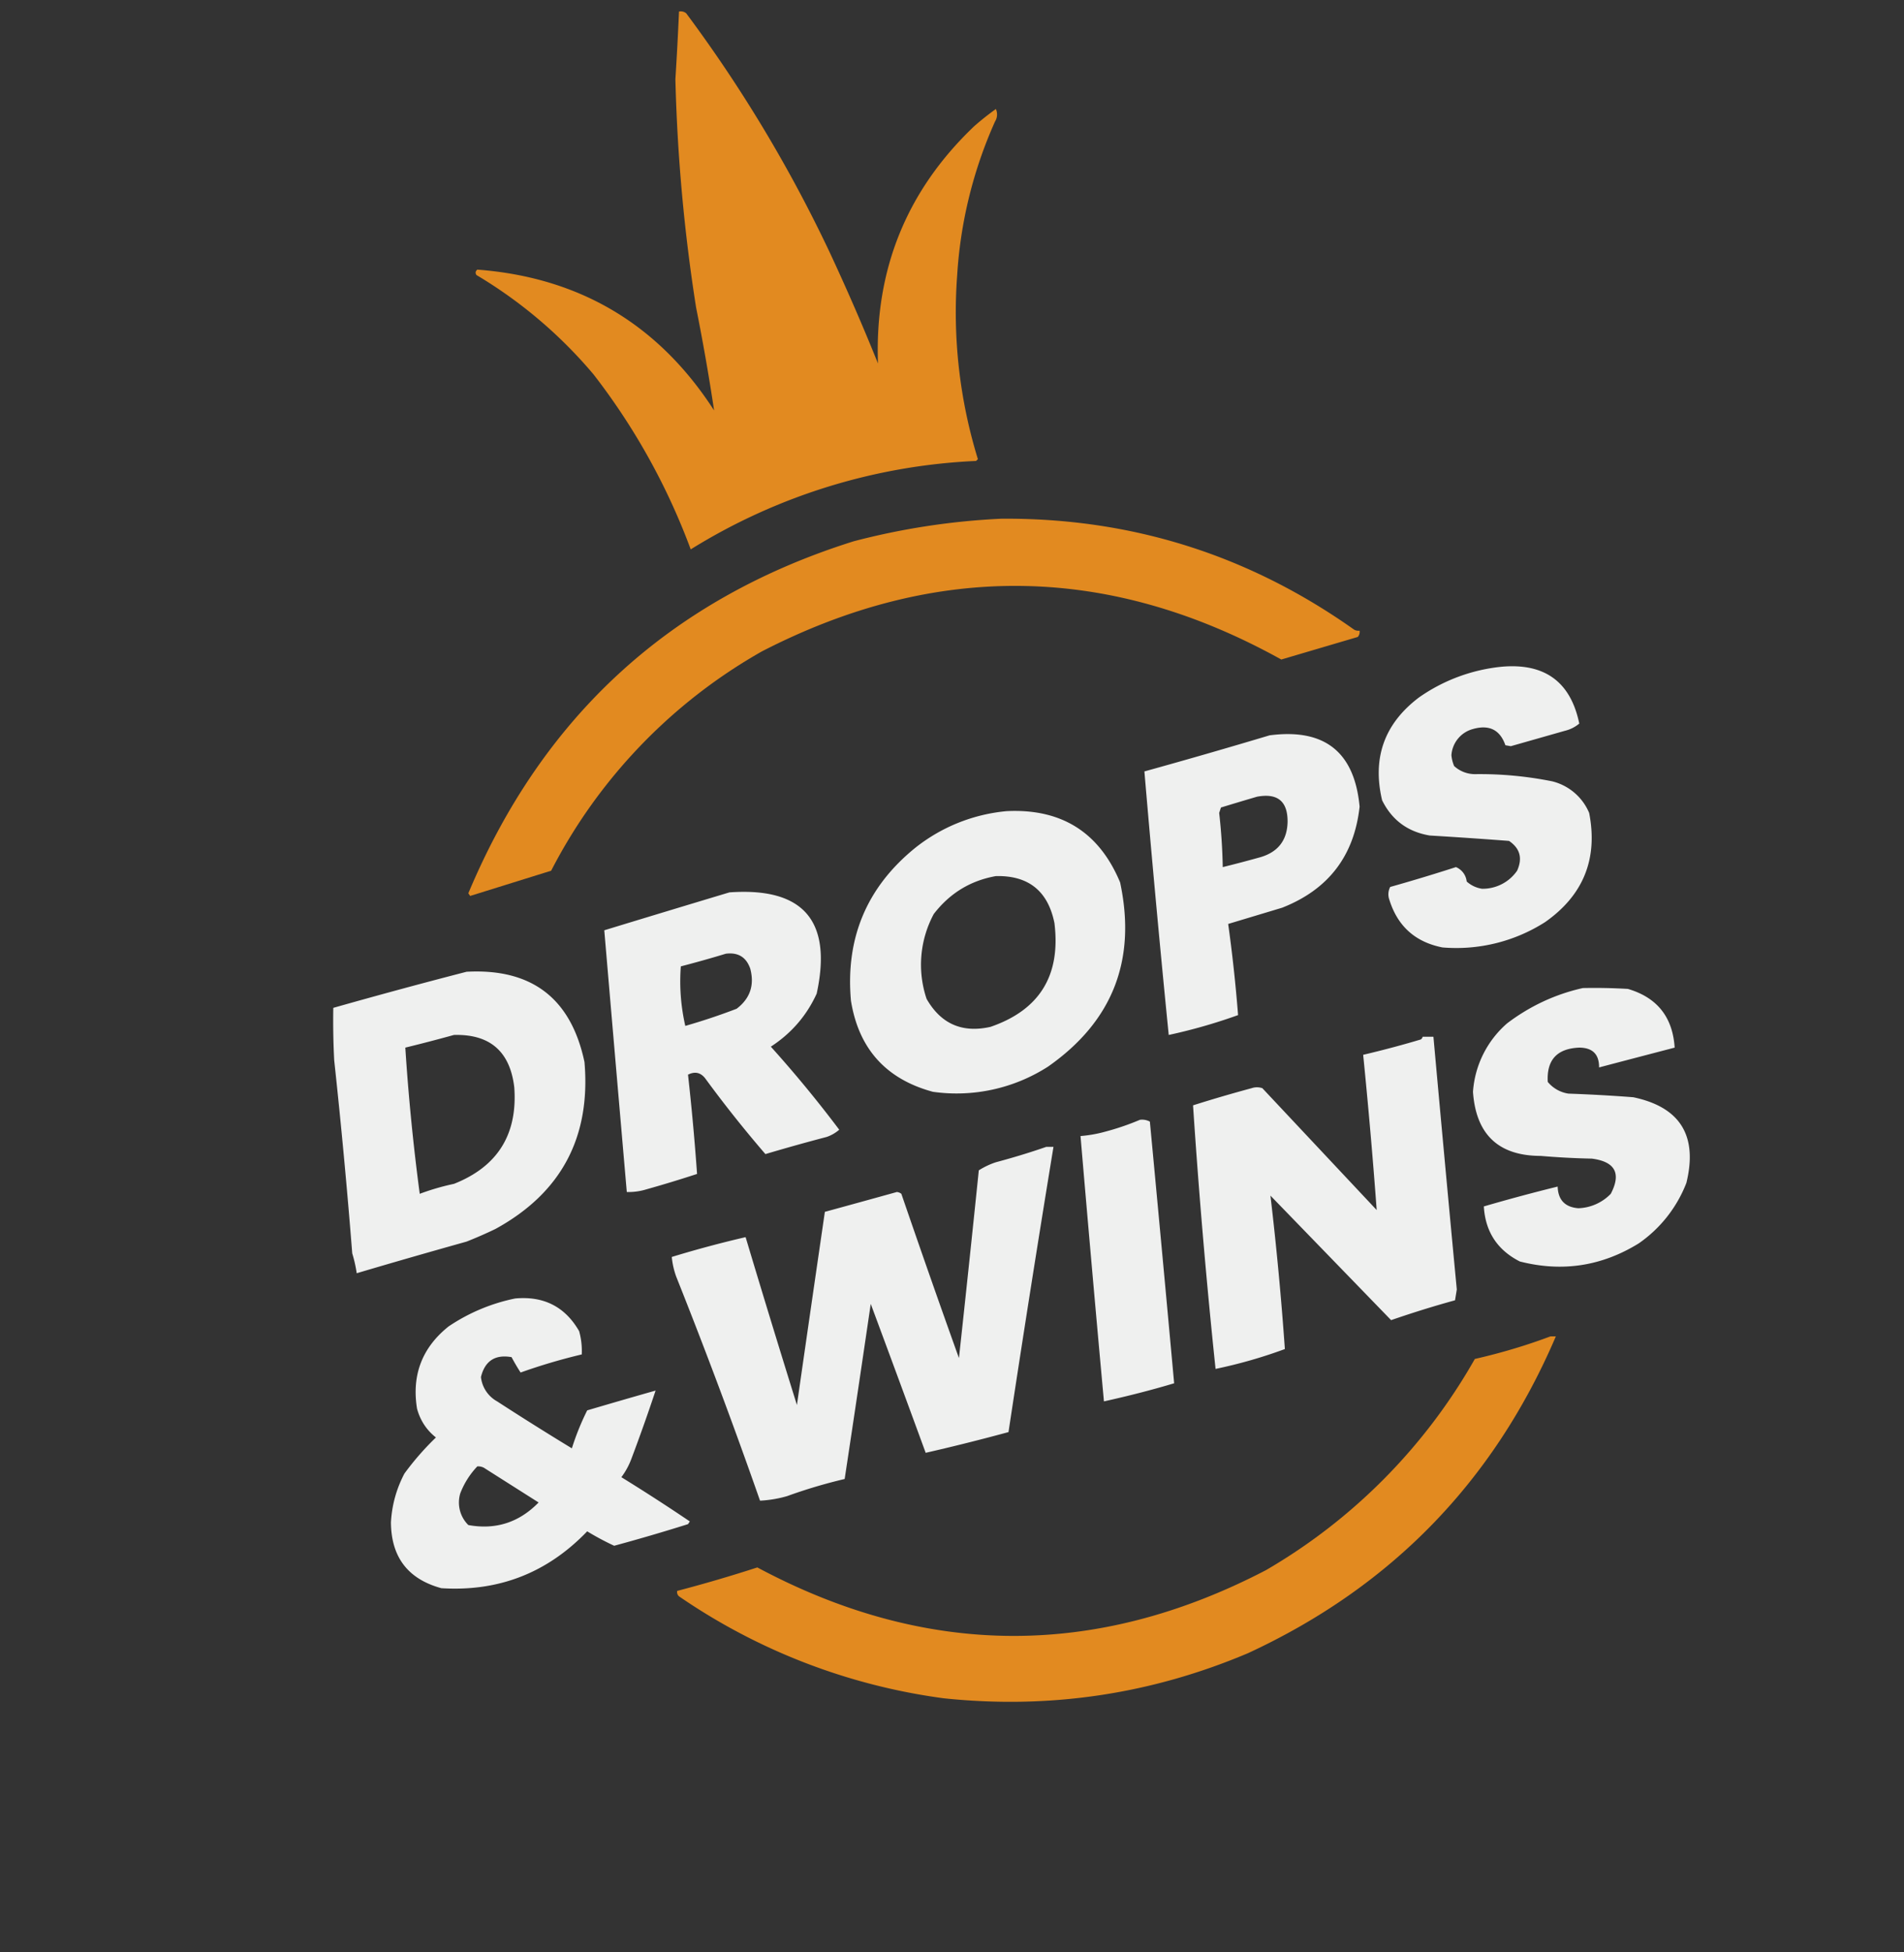 <svg width="40" height="41" fill="none" xmlns="http://www.w3.org/2000/svg"><rect width="100%" height="100%" fill="#333333" stroke="none"/><g clip-path="url(#clip0_2588_225820)" fill-rule="evenodd" clip-rule="evenodd"><path opacity=".924" d="M33.178 15.195c-.181-.875-.724-1.273-1.627-1.194a3.655 3.655 0 00-1.74.645c-.727.549-.986 1.269-.775 2.16.206.417.54.663 1.002.74.556.033 1.11.071 1.664.113.231.156.288.364.17.626a.879.879 0 01-.737.379.621.621 0 01-.322-.152.371.371 0 00-.226-.303c-.456.147-.916.286-1.381.417a.33.33 0 00-.019.265c.172.557.544.892 1.116 1.005a3.468 3.468 0 002.156-.531c.805-.564 1.114-1.329.927-2.293a1.138 1.138 0 00-.776-.664 7.723 7.723 0 00-1.626-.151.646.646 0 01-.435-.17.767.767 0 01-.057-.228.612.612 0 01.454-.55c.34-.096.567.017.68.341l.114.02 1.135-.323a.734.734 0 00.303-.152zm-4.615 1.744c-.107-1.149-.738-1.648-1.891-1.497-.868.26-1.745.513-2.63.758.157 1.845.327 3.69.511 5.534.496-.107.981-.246 1.457-.417-.051-.647-.12-1.285-.208-1.914l1.134-.341c.972-.382 1.514-1.09 1.627-2.123zm-1.513.322c.004-.434-.21-.611-.643-.53-.248.073-.5.148-.757.227l-.037.114c.043.378.068.757.075 1.137.265-.065.53-.135.795-.209.369-.11.558-.356.567-.739zm-5.9-.227c1.149-.056 1.943.443 2.382 1.497.347 1.629-.157 2.917-1.513 3.867a3.554 3.554 0 01-2.42.53c-.986-.267-1.56-.905-1.722-1.914-.117-1.31.33-2.378 1.343-3.203a3.611 3.611 0 011.93-.777zm-.228 1.364c.684-.016 1.094.313 1.23.986.136 1.099-.311 1.825-1.343 2.18-.594.134-1.042-.062-1.343-.588a2.25 2.25 0 01.151-1.782c.336-.436.77-.701 1.305-.796zm-3.764 2.464c.33-1.525-.281-2.233-1.834-2.122-.872.262-1.748.527-2.629.796.155 1.82.313 3.653.473 5.496.142.004.28-.015.416-.057.357-.1.71-.208 1.06-.322a51.574 51.574 0 00-.19-2.085c.143-.072.263-.047.36.076.401.548.824 1.079 1.266 1.592.427-.127.856-.247 1.287-.36a.795.795 0 00.264-.152 25.6 25.6 0 00-1.437-1.744c.431-.28.753-.652.965-1.118zm-1.4-.53c-.085-.235-.255-.336-.51-.304-.308.094-.623.182-.945.266-.032.42 0 .837.094 1.25.366-.105.725-.225 1.078-.36.286-.217.38-.502.284-.852zm-5.957.075c1.37-.074 2.195.558 2.478 1.896.135 1.58-.49 2.75-1.872 3.506a9.06 9.06 0 01-.606.265c-.772.216-1.542.437-2.307.664a2.804 2.804 0 00-.094-.417 139.46 139.46 0 00-.379-4.056 15.991 15.991 0 01-.019-1.1c.932-.264 1.865-.517 2.8-.758zm-.264 1.327c.756-.02 1.178.347 1.267 1.1.072.988-.35 1.664-1.267 2.027a5.075 5.075 0 00-.719.209A45.414 45.414 0 018.515 22c.345-.084.685-.173 1.022-.266zm24.662-.967c-.315-.018-.63-.025-.946-.018-.58.13-1.109.377-1.588.739a2.095 2.095 0 00-.72 1.44c.062.895.535 1.344 1.42 1.346.356.03.715.05 1.077.057.49.064.622.31.398.739a.994.994 0 01-.681.303c-.28-.022-.426-.174-.435-.455-.52.128-1.037.267-1.551.417.031.53.284.916.756 1.156.888.227 1.72.1 2.497-.379a2.751 2.751 0 001.002-1.27c.243-.993-.13-1.593-1.116-1.8-.453-.035-.907-.06-1.361-.076a.694.694 0 01-.435-.246c-.026-.461.194-.701.662-.72.28.002.418.14.416.416.53-.14 1.06-.278 1.588-.416-.042-.643-.37-1.053-.983-1.233zm-4.312 1.005h.227c.16 1.77.323 3.539.491 5.307l-.037.227c-.452.124-.9.264-1.343.417l-2.535-2.615c.126 1.068.227 2.142.303 3.222-.474.175-.96.314-1.456.417a142.962 142.962 0 01-.473-5.535c.404-.128.814-.248 1.23-.36a.349.349 0 01.226 0l2.402 2.559c-.08-1.086-.175-2.172-.284-3.26.408-.096.812-.203 1.21-.322a.086.086 0 00.039-.057zm-5.73 1.782a.343.343 0 00-.209-.038 5.33 5.33 0 01-.718.246c-.174.049-.35.08-.53.095.158 1.859.322 3.716.492 5.572.498-.11.99-.235 1.475-.38-.166-1.82-.336-3.652-.51-5.495zm-2.176.53h.151a491.087 491.087 0 00-.945 5.99c-.58.157-1.16.303-1.74.435a659.084 659.084 0 00-1.154-3.127c-.18 1.225-.362 2.451-.548 3.677-.412.097-.816.217-1.21.36a2.477 2.477 0 01-.568.095 117.107 117.107 0 00-1.759-4.7 1.661 1.661 0 01-.095-.418 23.24 23.24 0 011.551-.416c.356 1.189.716 2.364 1.078 3.525.194-1.354.39-2.705.587-4.056.501-.137 1.005-.276 1.513-.417a.186.186 0 01.094.038c.403 1.174.806 2.324 1.21 3.45.143-1.315.282-2.629.417-3.943.111-.07.231-.128.36-.17.362-.097.715-.204 1.058-.323zm-9.816 3.867c-.295-.51-.743-.738-1.342-.683a3.895 3.895 0 00-1.4.588c-.555.444-.776 1.02-.662 1.725.067.248.2.45.397.606a5.843 5.843 0 00-.662.758c-.168.32-.263.661-.283 1.024.005.731.358 1.192 1.059 1.383 1.205.076 2.226-.322 3.064-1.194.184.112.373.213.567.303a40.581 40.581 0 001.551-.454l.038-.057c-.472-.319-.95-.628-1.438-.929a1.54 1.54 0 00.208-.379c.18-.477.35-.957.511-1.44-.477.135-.957.274-1.437.416a5.424 5.424 0 00-.322.797 63.543 63.543 0 01-1.57-.986.665.665 0 01-.34-.512c.084-.339.299-.478.643-.417.06.112.123.22.19.323.421-.15.85-.277 1.285-.38a1.56 1.56 0 00-.056-.492zm-1.985 2.88a.258.258 0 00-.152-.037 1.709 1.709 0 00-.359.568.666.666 0 00.17.664c.573.104 1.065-.053 1.476-.474l-1.135-.72z" fill="#FEFFFE"/><path opacity=".929" d="M14.265.242a.183.183 0 01.151.037 29.53 29.53 0 013.007 5.004c.363.777.704 1.56 1.022 2.35-.072-1.97.602-3.632 2.023-4.984.146-.128.297-.248.454-.36a.282.282 0 01-.019.265 9.272 9.272 0 00-.794 3.222 10.47 10.47 0 00.435 3.866l-.038.038a12.406 12.406 0 00-5.995 1.857 13.843 13.843 0 00-2.043-3.676 9.697 9.697 0 00-2.458-2.085c-.029-.043-.022-.081.018-.114 2.148.163 3.806 1.148 4.974 2.957a45.073 45.073 0 00-.378-2.16 36.56 36.56 0 01-.435-4.796c.03-.474.055-.947.076-1.421zm6.77 10.651c2.724-.02 5.195.758 7.415 2.331a.186.186 0 00.113.02.167.167 0 01-.038.132l-1.607.474c-3.608-2.003-7.245-2.06-10.913-.17a11.17 11.17 0 00-4.426 4.605l-1.702.53-.038-.056c1.56-3.723 4.257-6.187 8.095-7.392a14.962 14.962 0 013.102-.474zm11.651 17.171h-.114c-.514.193-1.044.35-1.588.474a11.93 11.93 0 01-4.388 4.435c-3.573 1.86-7.135 1.842-10.686-.057a30.3 30.3 0 01-1.683.493.117.117 0 00.038.114 12.814 12.814 0 005.56 2.141c2.22.233 4.351-.083 6.393-.947 3.01-1.392 5.166-3.61 6.468-6.653z" fill="#EF901F"/></g><defs><clipPath id="clip0_2588_225820"><path fill="#fff" transform="translate(0 .238)" d="M0 0h40v40H0z"/></clipPath></defs></svg>